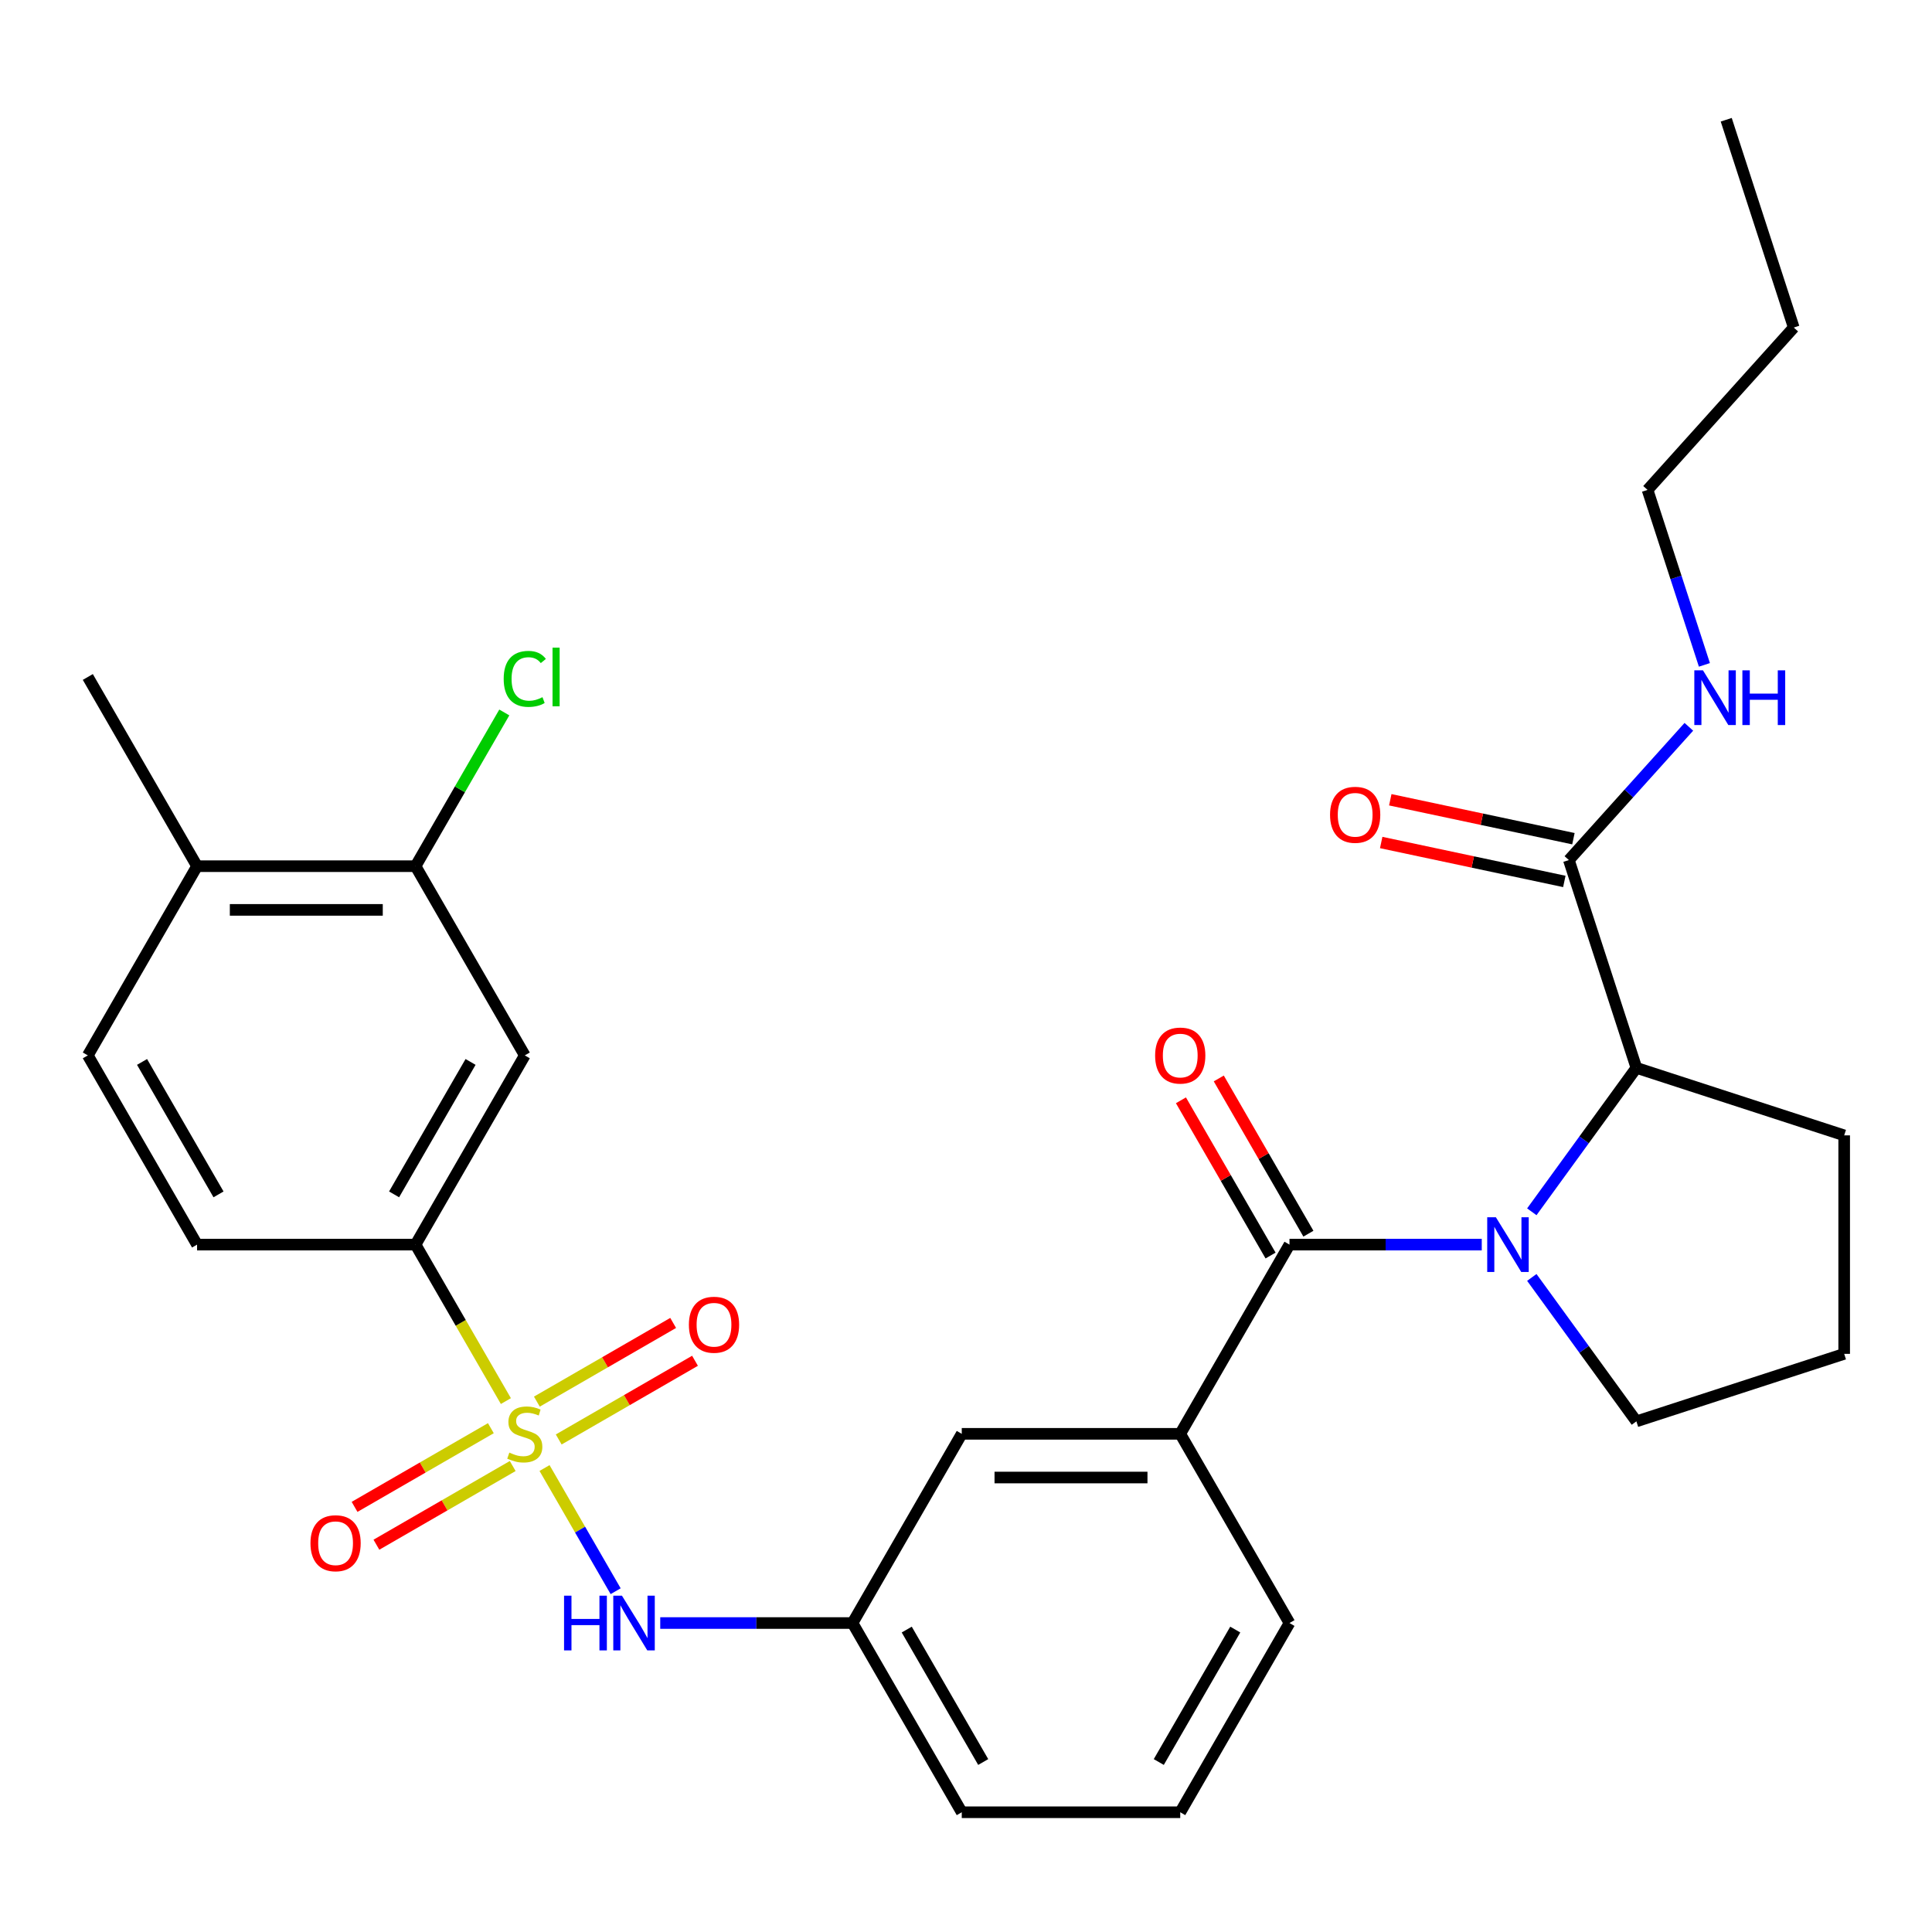<?xml version='1.0' encoding='iso-8859-1'?>
<svg version='1.1' baseProfile='full'
              xmlns='http://www.w3.org/2000/svg'
                      xmlns:rdkit='http://www.rdkit.org/xml'
                      xmlns:xlink='http://www.w3.org/1999/xlink'
                  xml:space='preserve'
width='1000px' height='1000px' viewBox='0 0 1000 1000'>
<!-- END OF HEADER -->
<rect style='opacity:1.0;fill:#FFFFFF;stroke:none' width='1000' height='1000' x='0' y='0'> </rect>
<path class='bond-2' d='M 261.845,725.198 L 238.465,684.704' style='fill:none;fill-rule:evenodd;stroke:#CCCC00;stroke-width:6px;stroke-linecap:butt;stroke-linejoin:miter;stroke-opacity:1' />
<path class='bond-2' d='M 238.465,684.704 L 215.085,644.209' style='fill:none;fill-rule:evenodd;stroke:#000000;stroke-width:6px;stroke-linecap:butt;stroke-linejoin:miter;stroke-opacity:1' />
<path class='bond-4' d='M 281.852,759.853 L 300.256,791.729' style='fill:none;fill-rule:evenodd;stroke:#CCCC00;stroke-width:6px;stroke-linecap:butt;stroke-linejoin:miter;stroke-opacity:1' />
<path class='bond-4' d='M 300.256,791.729 L 318.66,823.606' style='fill:none;fill-rule:evenodd;stroke:#0000FF;stroke-width:6px;stroke-linecap:butt;stroke-linejoin:miter;stroke-opacity:1' />
<path class='bond-9' d='M 254.068,739.226 L 218.795,759.591' style='fill:none;fill-rule:evenodd;stroke:#CCCC00;stroke-width:6px;stroke-linecap:butt;stroke-linejoin:miter;stroke-opacity:1' />
<path class='bond-9' d='M 218.795,759.591 L 183.522,779.956' style='fill:none;fill-rule:evenodd;stroke:#FF0000;stroke-width:6px;stroke-linecap:butt;stroke-linejoin:miter;stroke-opacity:1' />
<path class='bond-9' d='M 265.376,758.814 L 230.103,779.178' style='fill:none;fill-rule:evenodd;stroke:#CCCC00;stroke-width:6px;stroke-linecap:butt;stroke-linejoin:miter;stroke-opacity:1' />
<path class='bond-9' d='M 230.103,779.178 L 194.83,799.543' style='fill:none;fill-rule:evenodd;stroke:#FF0000;stroke-width:6px;stroke-linecap:butt;stroke-linejoin:miter;stroke-opacity:1' />
<path class='bond-10' d='M 289.191,745.064 L 324.464,724.7' style='fill:none;fill-rule:evenodd;stroke:#CCCC00;stroke-width:6px;stroke-linecap:butt;stroke-linejoin:miter;stroke-opacity:1' />
<path class='bond-10' d='M 324.464,724.7 L 359.737,704.335' style='fill:none;fill-rule:evenodd;stroke:#FF0000;stroke-width:6px;stroke-linecap:butt;stroke-linejoin:miter;stroke-opacity:1' />
<path class='bond-10' d='M 277.882,725.477 L 313.155,705.112' style='fill:none;fill-rule:evenodd;stroke:#CCCC00;stroke-width:6px;stroke-linecap:butt;stroke-linejoin:miter;stroke-opacity:1' />
<path class='bond-10' d='M 313.155,705.112 L 348.428,684.747' style='fill:none;fill-rule:evenodd;stroke:#FF0000;stroke-width:6px;stroke-linecap:butt;stroke-linejoin:miter;stroke-opacity:1' />
<path class='bond-0' d='M 766.955,644.209 L 717.195,644.209' style='fill:none;fill-rule:evenodd;stroke:#0000FF;stroke-width:6px;stroke-linecap:butt;stroke-linejoin:miter;stroke-opacity:1' />
<path class='bond-0' d='M 717.195,644.209 L 667.435,644.209' style='fill:none;fill-rule:evenodd;stroke:#000000;stroke-width:6px;stroke-linecap:butt;stroke-linejoin:miter;stroke-opacity:1' />
<path class='bond-3' d='M 792.864,627.222 L 819.928,589.971' style='fill:none;fill-rule:evenodd;stroke:#0000FF;stroke-width:6px;stroke-linecap:butt;stroke-linejoin:miter;stroke-opacity:1' />
<path class='bond-3' d='M 819.928,589.971 L 846.993,552.719' style='fill:none;fill-rule:evenodd;stroke:#000000;stroke-width:6px;stroke-linecap:butt;stroke-linejoin:miter;stroke-opacity:1' />
<path class='bond-19' d='M 792.864,661.196 L 819.928,698.447' style='fill:none;fill-rule:evenodd;stroke:#0000FF;stroke-width:6px;stroke-linecap:butt;stroke-linejoin:miter;stroke-opacity:1' />
<path class='bond-19' d='M 819.928,698.447 L 846.993,735.698' style='fill:none;fill-rule:evenodd;stroke:#000000;stroke-width:6px;stroke-linecap:butt;stroke-linejoin:miter;stroke-opacity:1' />
<path class='bond-1' d='M 667.435,644.209 L 610.891,742.145' style='fill:none;fill-rule:evenodd;stroke:#000000;stroke-width:6px;stroke-linecap:butt;stroke-linejoin:miter;stroke-opacity:1' />
<path class='bond-11' d='M 677.228,638.555 L 654.033,598.38' style='fill:none;fill-rule:evenodd;stroke:#000000;stroke-width:6px;stroke-linecap:butt;stroke-linejoin:miter;stroke-opacity:1' />
<path class='bond-11' d='M 654.033,598.38 L 630.839,558.205' style='fill:none;fill-rule:evenodd;stroke:#FF0000;stroke-width:6px;stroke-linecap:butt;stroke-linejoin:miter;stroke-opacity:1' />
<path class='bond-11' d='M 657.641,649.863 L 634.446,609.689' style='fill:none;fill-rule:evenodd;stroke:#000000;stroke-width:6px;stroke-linecap:butt;stroke-linejoin:miter;stroke-opacity:1' />
<path class='bond-11' d='M 634.446,609.689 L 611.251,569.514' style='fill:none;fill-rule:evenodd;stroke:#FF0000;stroke-width:6px;stroke-linecap:butt;stroke-linejoin:miter;stroke-opacity:1' />
<path class='bond-7' d='M 215.085,644.209 L 271.629,546.272' style='fill:none;fill-rule:evenodd;stroke:#000000;stroke-width:6px;stroke-linecap:butt;stroke-linejoin:miter;stroke-opacity:1' />
<path class='bond-7' d='M 203.98,618.21 L 243.56,549.654' style='fill:none;fill-rule:evenodd;stroke:#000000;stroke-width:6px;stroke-linecap:butt;stroke-linejoin:miter;stroke-opacity:1' />
<path class='bond-16' d='M 215.085,644.209 L 101.998,644.209' style='fill:none;fill-rule:evenodd;stroke:#000000;stroke-width:6px;stroke-linecap:butt;stroke-linejoin:miter;stroke-opacity:1' />
<path class='bond-6' d='M 846.993,552.719 L 812.047,445.167' style='fill:none;fill-rule:evenodd;stroke:#000000;stroke-width:6px;stroke-linecap:butt;stroke-linejoin:miter;stroke-opacity:1' />
<path class='bond-21' d='M 846.993,552.719 L 954.545,587.665' style='fill:none;fill-rule:evenodd;stroke:#000000;stroke-width:6px;stroke-linecap:butt;stroke-linejoin:miter;stroke-opacity:1' />
<path class='bond-13' d='M 341.74,840.082 L 391.5,840.082' style='fill:none;fill-rule:evenodd;stroke:#0000FF;stroke-width:6px;stroke-linecap:butt;stroke-linejoin:miter;stroke-opacity:1' />
<path class='bond-13' d='M 391.5,840.082 L 441.26,840.082' style='fill:none;fill-rule:evenodd;stroke:#000000;stroke-width:6px;stroke-linecap:butt;stroke-linejoin:miter;stroke-opacity:1' />
<path class='bond-5' d='M 610.891,742.145 L 497.804,742.145' style='fill:none;fill-rule:evenodd;stroke:#000000;stroke-width:6px;stroke-linecap:butt;stroke-linejoin:miter;stroke-opacity:1' />
<path class='bond-5' d='M 593.928,764.763 L 514.767,764.763' style='fill:none;fill-rule:evenodd;stroke:#000000;stroke-width:6px;stroke-linecap:butt;stroke-linejoin:miter;stroke-opacity:1' />
<path class='bond-31' d='M 610.891,742.145 L 667.435,840.082' style='fill:none;fill-rule:evenodd;stroke:#000000;stroke-width:6px;stroke-linecap:butt;stroke-linejoin:miter;stroke-opacity:1' />
<path class='bond-15' d='M 814.398,434.105 L 767.004,424.031' style='fill:none;fill-rule:evenodd;stroke:#000000;stroke-width:6px;stroke-linecap:butt;stroke-linejoin:miter;stroke-opacity:1' />
<path class='bond-15' d='M 767.004,424.031 L 719.609,413.957' style='fill:none;fill-rule:evenodd;stroke:#FF0000;stroke-width:6px;stroke-linecap:butt;stroke-linejoin:miter;stroke-opacity:1' />
<path class='bond-15' d='M 809.696,456.229 L 762.301,446.155' style='fill:none;fill-rule:evenodd;stroke:#000000;stroke-width:6px;stroke-linecap:butt;stroke-linejoin:miter;stroke-opacity:1' />
<path class='bond-15' d='M 762.301,446.155 L 714.907,436.081' style='fill:none;fill-rule:evenodd;stroke:#FF0000;stroke-width:6px;stroke-linecap:butt;stroke-linejoin:miter;stroke-opacity:1' />
<path class='bond-18' d='M 812.047,445.167 L 843.099,410.681' style='fill:none;fill-rule:evenodd;stroke:#000000;stroke-width:6px;stroke-linecap:butt;stroke-linejoin:miter;stroke-opacity:1' />
<path class='bond-18' d='M 843.099,410.681 L 874.15,376.195' style='fill:none;fill-rule:evenodd;stroke:#0000FF;stroke-width:6px;stroke-linecap:butt;stroke-linejoin:miter;stroke-opacity:1' />
<path class='bond-8' d='M 271.629,546.272 L 215.085,448.336' style='fill:none;fill-rule:evenodd;stroke:#000000;stroke-width:6px;stroke-linecap:butt;stroke-linejoin:miter;stroke-opacity:1' />
<path class='bond-20' d='M 215.085,448.336 L 238.055,408.551' style='fill:none;fill-rule:evenodd;stroke:#000000;stroke-width:6px;stroke-linecap:butt;stroke-linejoin:miter;stroke-opacity:1' />
<path class='bond-20' d='M 238.055,408.551 L 261.025,368.767' style='fill:none;fill-rule:evenodd;stroke:#00CC00;stroke-width:6px;stroke-linecap:butt;stroke-linejoin:miter;stroke-opacity:1' />
<path class='bond-30' d='M 215.085,448.336 L 101.998,448.336' style='fill:none;fill-rule:evenodd;stroke:#000000;stroke-width:6px;stroke-linecap:butt;stroke-linejoin:miter;stroke-opacity:1' />
<path class='bond-30' d='M 198.122,470.953 L 118.961,470.953' style='fill:none;fill-rule:evenodd;stroke:#000000;stroke-width:6px;stroke-linecap:butt;stroke-linejoin:miter;stroke-opacity:1' />
<path class='bond-12' d='M 497.804,742.145 L 441.26,840.082' style='fill:none;fill-rule:evenodd;stroke:#000000;stroke-width:6px;stroke-linecap:butt;stroke-linejoin:miter;stroke-opacity:1' />
<path class='bond-25' d='M 441.26,840.082 L 497.804,938.018' style='fill:none;fill-rule:evenodd;stroke:#000000;stroke-width:6px;stroke-linecap:butt;stroke-linejoin:miter;stroke-opacity:1' />
<path class='bond-25' d='M 469.329,843.464 L 508.909,912.019' style='fill:none;fill-rule:evenodd;stroke:#000000;stroke-width:6px;stroke-linecap:butt;stroke-linejoin:miter;stroke-opacity:1' />
<path class='bond-14' d='M 101.998,448.336 L 45.455,546.272' style='fill:none;fill-rule:evenodd;stroke:#000000;stroke-width:6px;stroke-linecap:butt;stroke-linejoin:miter;stroke-opacity:1' />
<path class='bond-26' d='M 101.998,448.336 L 45.455,350.4' style='fill:none;fill-rule:evenodd;stroke:#000000;stroke-width:6px;stroke-linecap:butt;stroke-linejoin:miter;stroke-opacity:1' />
<path class='bond-17' d='M 101.998,644.209 L 45.455,546.272' style='fill:none;fill-rule:evenodd;stroke:#000000;stroke-width:6px;stroke-linecap:butt;stroke-linejoin:miter;stroke-opacity:1' />
<path class='bond-17' d='M 113.104,618.21 L 73.523,549.654' style='fill:none;fill-rule:evenodd;stroke:#000000;stroke-width:6px;stroke-linecap:butt;stroke-linejoin:miter;stroke-opacity:1' />
<path class='bond-27' d='M 882.198,344.14 L 867.485,298.857' style='fill:none;fill-rule:evenodd;stroke:#0000FF;stroke-width:6px;stroke-linecap:butt;stroke-linejoin:miter;stroke-opacity:1' />
<path class='bond-27' d='M 867.485,298.857 L 852.771,253.574' style='fill:none;fill-rule:evenodd;stroke:#000000;stroke-width:6px;stroke-linecap:butt;stroke-linejoin:miter;stroke-opacity:1' />
<path class='bond-23' d='M 846.993,735.698 L 954.545,700.753' style='fill:none;fill-rule:evenodd;stroke:#000000;stroke-width:6px;stroke-linecap:butt;stroke-linejoin:miter;stroke-opacity:1' />
<path class='bond-32' d='M 954.545,587.665 L 954.545,700.753' style='fill:none;fill-rule:evenodd;stroke:#000000;stroke-width:6px;stroke-linecap:butt;stroke-linejoin:miter;stroke-opacity:1' />
<path class='bond-22' d='M 667.435,840.082 L 610.891,938.018' style='fill:none;fill-rule:evenodd;stroke:#000000;stroke-width:6px;stroke-linecap:butt;stroke-linejoin:miter;stroke-opacity:1' />
<path class='bond-22' d='M 639.366,843.464 L 599.785,912.019' style='fill:none;fill-rule:evenodd;stroke:#000000;stroke-width:6px;stroke-linecap:butt;stroke-linejoin:miter;stroke-opacity:1' />
<path class='bond-24' d='M 610.891,938.018 L 497.804,938.018' style='fill:none;fill-rule:evenodd;stroke:#000000;stroke-width:6px;stroke-linecap:butt;stroke-linejoin:miter;stroke-opacity:1' />
<path class='bond-28' d='M 852.771,253.574 L 928.442,169.534' style='fill:none;fill-rule:evenodd;stroke:#000000;stroke-width:6px;stroke-linecap:butt;stroke-linejoin:miter;stroke-opacity:1' />
<path class='bond-29' d='M 928.442,169.534 L 893.496,61.982' style='fill:none;fill-rule:evenodd;stroke:#000000;stroke-width:6px;stroke-linecap:butt;stroke-linejoin:miter;stroke-opacity:1' />
<path  class='atom-0' d='M 263.629 751.865
Q 263.949 751.985, 265.269 752.545
Q 266.589 753.105, 268.029 753.465
Q 269.509 753.785, 270.949 753.785
Q 273.629 753.785, 275.189 752.505
Q 276.749 751.185, 276.749 748.905
Q 276.749 747.345, 275.949 746.385
Q 275.189 745.425, 273.989 744.905
Q 272.789 744.385, 270.789 743.785
Q 268.269 743.025, 266.749 742.305
Q 265.269 741.585, 264.189 740.065
Q 263.149 738.545, 263.149 735.985
Q 263.149 732.425, 265.549 730.225
Q 267.989 728.025, 272.789 728.025
Q 276.069 728.025, 279.789 729.585
L 278.869 732.665
Q 275.469 731.265, 272.909 731.265
Q 270.149 731.265, 268.629 732.425
Q 267.109 733.545, 267.149 735.505
Q 267.149 737.025, 267.909 737.945
Q 268.709 738.865, 269.829 739.385
Q 270.989 739.905, 272.909 740.505
Q 275.469 741.305, 276.989 742.105
Q 278.509 742.905, 279.589 744.545
Q 280.709 746.145, 280.709 748.905
Q 280.709 752.825, 278.069 754.945
Q 275.469 757.025, 271.109 757.025
Q 268.589 757.025, 266.669 756.465
Q 264.789 755.945, 262.549 755.025
L 263.629 751.865
' fill='#CCCC00'/>
<path  class='atom-1' d='M 774.262 630.049
L 783.542 645.049
Q 784.462 646.529, 785.942 649.209
Q 787.422 651.889, 787.502 652.049
L 787.502 630.049
L 791.262 630.049
L 791.262 658.369
L 787.382 658.369
L 777.422 641.969
Q 776.262 640.049, 775.022 637.849
Q 773.822 635.649, 773.462 634.969
L 773.462 658.369
L 769.782 658.369
L 769.782 630.049
L 774.262 630.049
' fill='#0000FF'/>
<path  class='atom-5' d='M 291.953 825.922
L 295.793 825.922
L 295.793 837.962
L 310.273 837.962
L 310.273 825.922
L 314.113 825.922
L 314.113 854.242
L 310.273 854.242
L 310.273 841.162
L 295.793 841.162
L 295.793 854.242
L 291.953 854.242
L 291.953 825.922
' fill='#0000FF'/>
<path  class='atom-5' d='M 321.913 825.922
L 331.193 840.922
Q 332.113 842.402, 333.593 845.082
Q 335.073 847.762, 335.153 847.922
L 335.153 825.922
L 338.913 825.922
L 338.913 854.242
L 335.033 854.242
L 325.073 837.842
Q 323.913 835.922, 322.673 833.722
Q 321.473 831.522, 321.113 830.842
L 321.113 854.242
L 317.433 854.242
L 317.433 825.922
L 321.913 825.922
' fill='#0000FF'/>
<path  class='atom-10' d='M 160.693 798.769
Q 160.693 791.969, 164.053 788.169
Q 167.413 784.369, 173.693 784.369
Q 179.973 784.369, 183.333 788.169
Q 186.693 791.969, 186.693 798.769
Q 186.693 805.649, 183.293 809.569
Q 179.893 813.449, 173.693 813.449
Q 167.453 813.449, 164.053 809.569
Q 160.693 805.689, 160.693 798.769
M 173.693 810.249
Q 178.013 810.249, 180.333 807.369
Q 182.693 804.449, 182.693 798.769
Q 182.693 793.209, 180.333 790.409
Q 178.013 787.569, 173.693 787.569
Q 169.373 787.569, 167.013 790.369
Q 164.693 793.169, 164.693 798.769
Q 164.693 804.489, 167.013 807.369
Q 169.373 810.249, 173.693 810.249
' fill='#FF0000'/>
<path  class='atom-11' d='M 356.566 685.682
Q 356.566 678.882, 359.926 675.082
Q 363.286 671.282, 369.566 671.282
Q 375.846 671.282, 379.206 675.082
Q 382.566 678.882, 382.566 685.682
Q 382.566 692.562, 379.166 696.482
Q 375.766 700.362, 369.566 700.362
Q 363.326 700.362, 359.926 696.482
Q 356.566 692.602, 356.566 685.682
M 369.566 697.162
Q 373.886 697.162, 376.206 694.282
Q 378.566 691.362, 378.566 685.682
Q 378.566 680.122, 376.206 677.322
Q 373.886 674.482, 369.566 674.482
Q 365.246 674.482, 362.886 677.282
Q 360.566 680.082, 360.566 685.682
Q 360.566 691.402, 362.886 694.282
Q 365.246 697.162, 369.566 697.162
' fill='#FF0000'/>
<path  class='atom-12' d='M 597.891 546.352
Q 597.891 539.552, 601.251 535.752
Q 604.611 531.952, 610.891 531.952
Q 617.171 531.952, 620.531 535.752
Q 623.891 539.552, 623.891 546.352
Q 623.891 553.232, 620.491 557.152
Q 617.091 561.032, 610.891 561.032
Q 604.651 561.032, 601.251 557.152
Q 597.891 553.272, 597.891 546.352
M 610.891 557.832
Q 615.211 557.832, 617.531 554.952
Q 619.891 552.032, 619.891 546.352
Q 619.891 540.792, 617.531 537.992
Q 615.211 535.152, 610.891 535.152
Q 606.571 535.152, 604.211 537.952
Q 601.891 540.752, 601.891 546.352
Q 601.891 552.072, 604.211 554.952
Q 606.571 557.832, 610.891 557.832
' fill='#FF0000'/>
<path  class='atom-16' d='M 688.431 421.735
Q 688.431 414.935, 691.791 411.135
Q 695.151 407.335, 701.431 407.335
Q 707.711 407.335, 711.071 411.135
Q 714.431 414.935, 714.431 421.735
Q 714.431 428.615, 711.031 432.535
Q 707.631 436.415, 701.431 436.415
Q 695.191 436.415, 691.791 432.535
Q 688.431 428.655, 688.431 421.735
M 701.431 433.215
Q 705.751 433.215, 708.071 430.335
Q 710.431 427.415, 710.431 421.735
Q 710.431 416.175, 708.071 413.375
Q 705.751 410.535, 701.431 410.535
Q 697.111 410.535, 694.751 413.335
Q 692.431 416.135, 692.431 421.735
Q 692.431 427.455, 694.751 430.335
Q 697.111 433.215, 701.431 433.215
' fill='#FF0000'/>
<path  class='atom-19' d='M 881.457 346.967
L 890.737 361.967
Q 891.657 363.447, 893.137 366.127
Q 894.617 368.807, 894.697 368.967
L 894.697 346.967
L 898.457 346.967
L 898.457 375.287
L 894.577 375.287
L 884.617 358.887
Q 883.457 356.967, 882.217 354.767
Q 881.017 352.567, 880.657 351.887
L 880.657 375.287
L 876.977 375.287
L 876.977 346.967
L 881.457 346.967
' fill='#0000FF'/>
<path  class='atom-19' d='M 901.857 346.967
L 905.697 346.967
L 905.697 359.007
L 920.177 359.007
L 920.177 346.967
L 924.017 346.967
L 924.017 375.287
L 920.177 375.287
L 920.177 362.207
L 905.697 362.207
L 905.697 375.287
L 901.857 375.287
L 901.857 346.967
' fill='#0000FF'/>
<path  class='atom-21' d='M 260.709 351.38
Q 260.709 344.34, 263.989 340.66
Q 267.309 336.94, 273.589 336.94
Q 279.429 336.94, 282.549 341.06
L 279.909 343.22
Q 277.629 340.22, 273.589 340.22
Q 269.309 340.22, 267.029 343.1
Q 264.789 345.94, 264.789 351.38
Q 264.789 356.98, 267.109 359.86
Q 269.469 362.74, 274.029 362.74
Q 277.149 362.74, 280.789 360.86
L 281.909 363.86
Q 280.429 364.82, 278.189 365.38
Q 275.949 365.94, 273.469 365.94
Q 267.309 365.94, 263.989 362.18
Q 260.709 358.42, 260.709 351.38
' fill='#00CC00'/>
<path  class='atom-21' d='M 285.989 335.22
L 289.669 335.22
L 289.669 365.58
L 285.989 365.58
L 285.989 335.22
' fill='#00CC00'/>
</svg>
